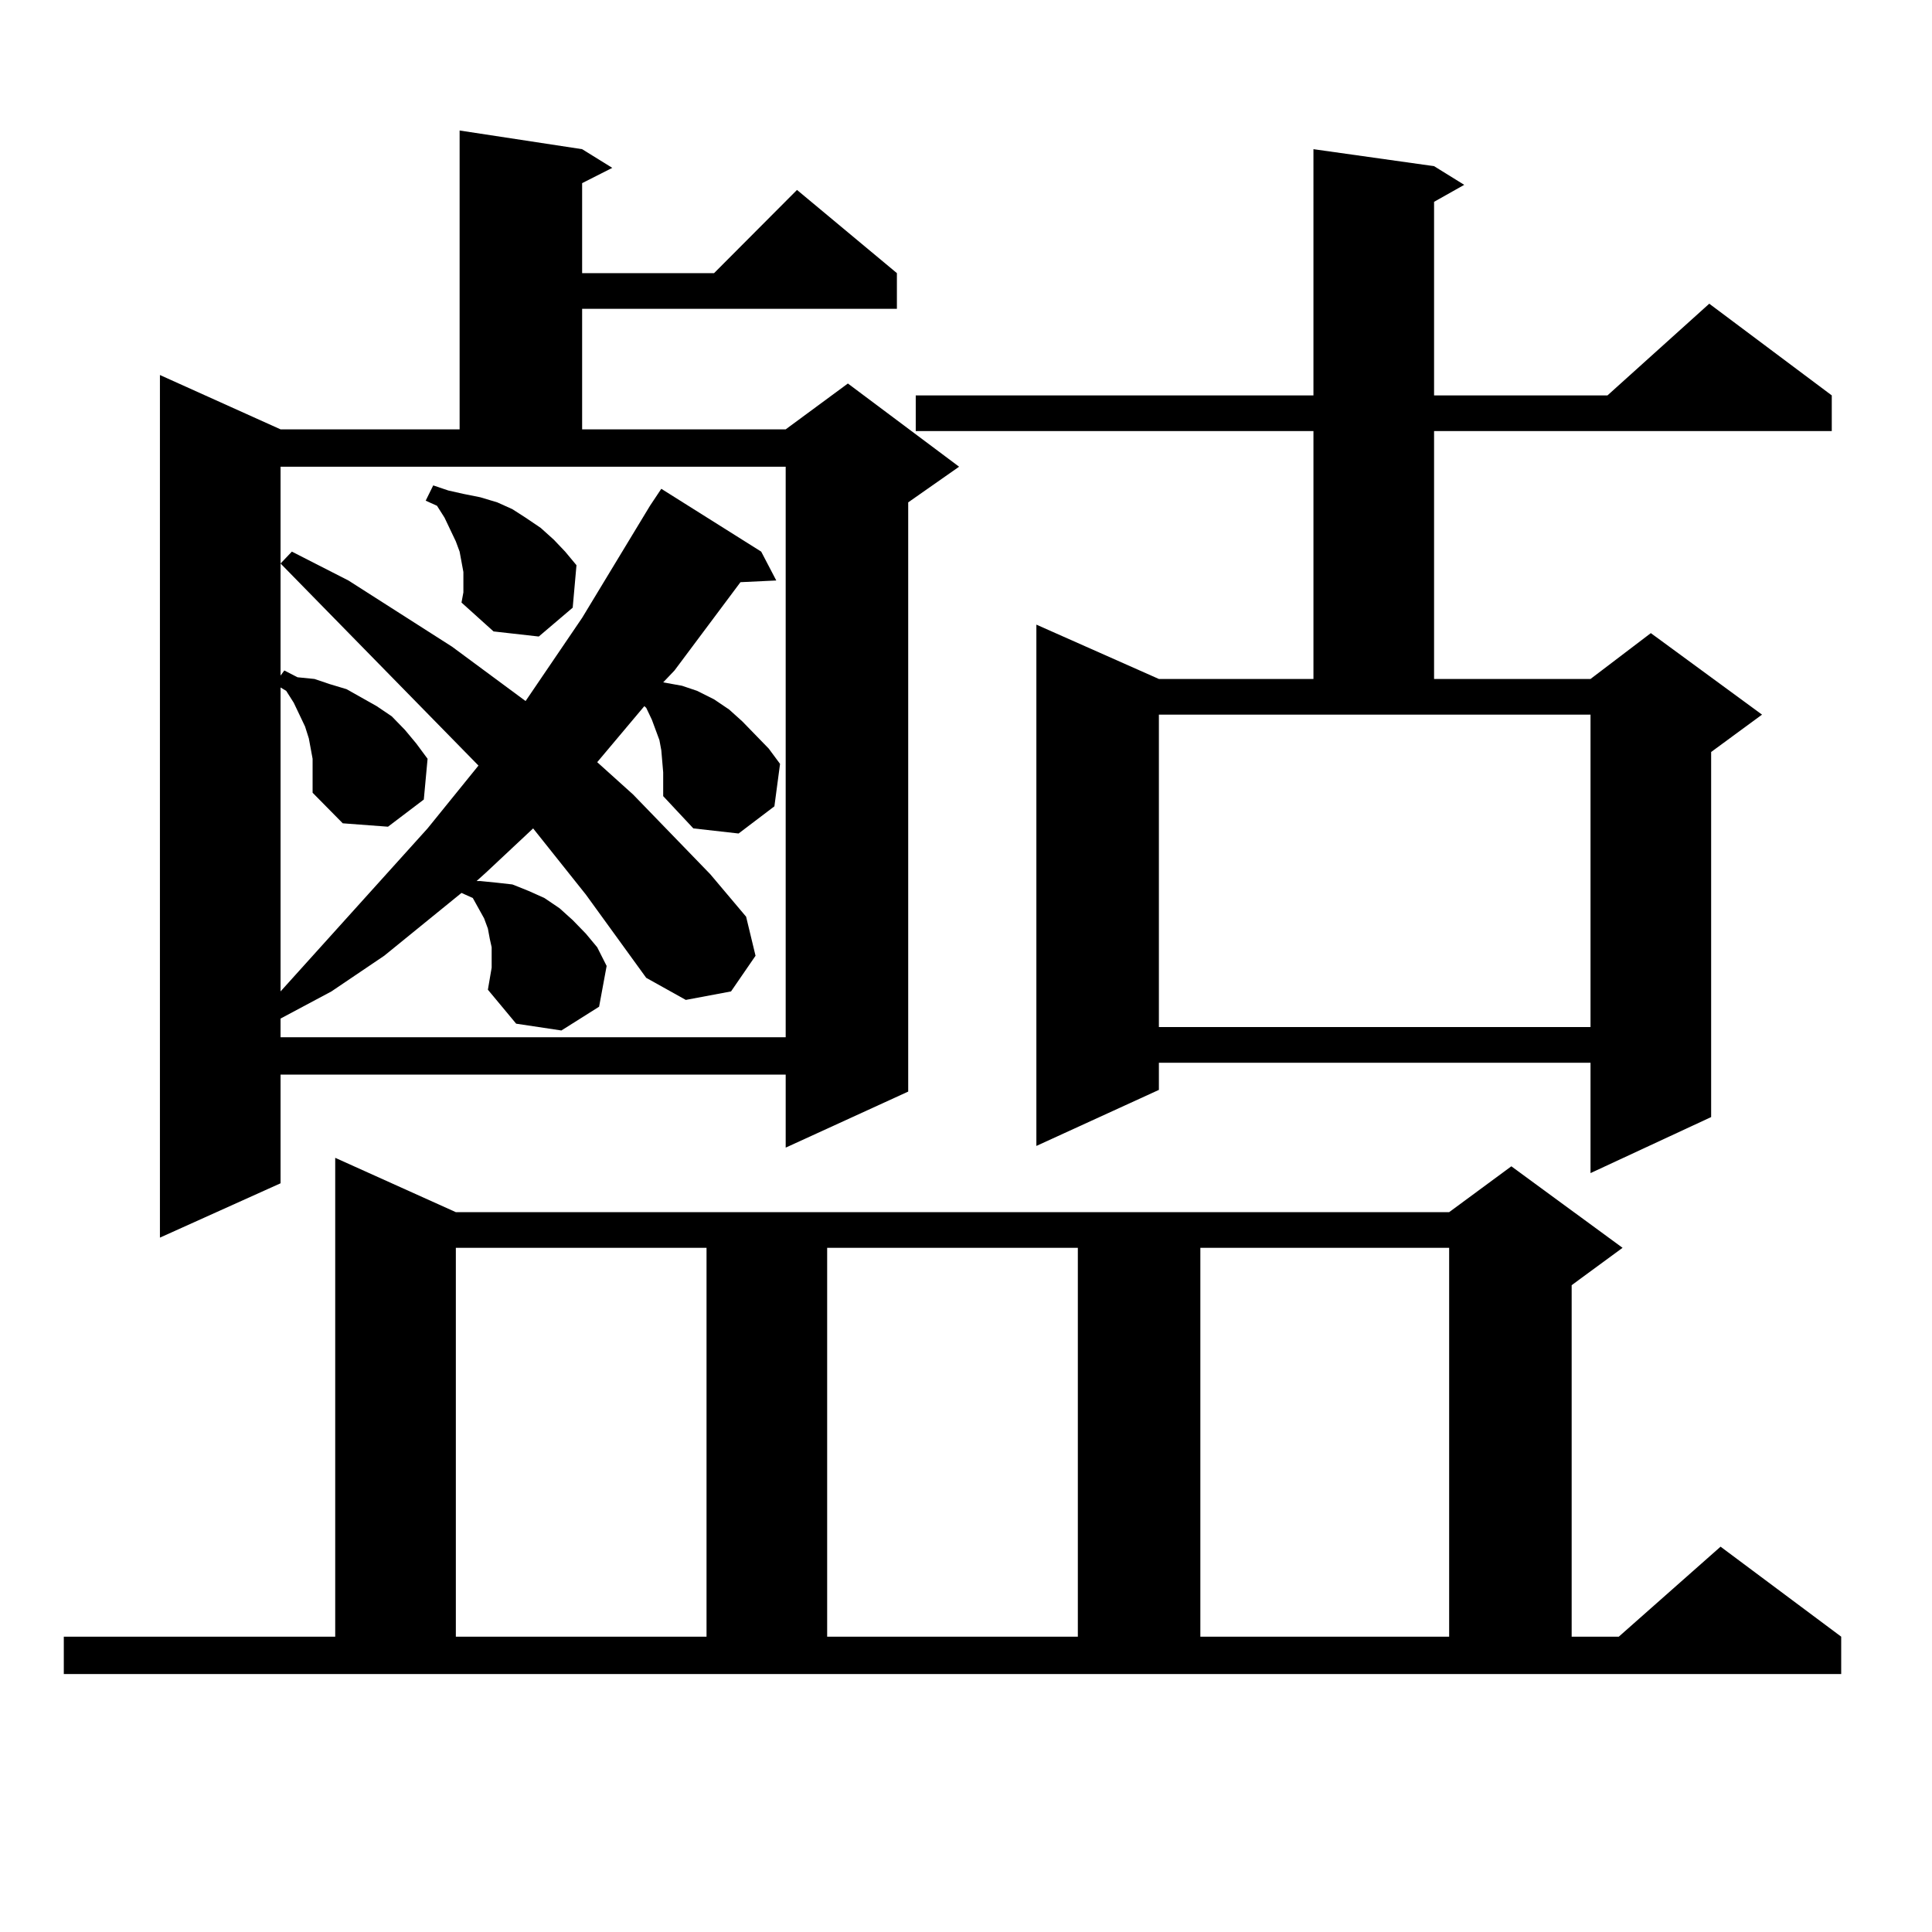 <?xml version="1.0" encoding="utf-8"?>
<!-- Generator: Adobe Illustrator 16.0.0, SVG Export Plug-In . SVG Version: 6.00 Build 0)  -->
<!DOCTYPE svg PUBLIC "-//W3C//DTD SVG 1.1//EN" "http://www.w3.org/Graphics/SVG/1.1/DTD/svg11.dtd">
<svg version="1.1" id="图层_1" xmlns="http://www.w3.org/2000/svg" xmlns:xlink="http://www.w3.org/1999/xlink" x="0px" y="0px"
	 width="1000px" height="1000px" viewBox="0 0 1000 1000" enable-background="new 0 0 1000 1000" xml:space="preserve">
<path d="M33.023,847.137h140.484V599.285l62.438,28.125h514.134l32.194-23.73l57.56,42.188l-26.341,19.336v181.934h24.39
	l52.682-46.582l62.438,46.582v19.336H33.023V847.137z M301.31,77.215l15.609,9.668l-15.609,7.91v46.582h68.291l42.926-43.066
	l51.706,43.066v18.457H301.31v62.402h105.363l32.194-23.73l57.56,43.066l-26.341,18.457v304.98l-63.413,29.004v-37.793H145.216
	v56.25l-62.438,28.125V194.109l62.438,28.125h92.681V67.547L301.31,77.215z M252.53,512.273l1.951-11.426v-10.547l-0.976-4.395
	l-0.976-5.273l-1.951-5.273l-2.927-5.273l-2.927-5.273l-5.854-2.637l-39.999,32.52l-27.316,18.457l-26.341,14.063v9.668h261.457
	V241.57H145.216v108.105l1.951-2.637l6.829,3.516l8.78,0.879l7.805,2.637l8.78,2.637l7.805,4.395l7.805,4.395l7.805,5.273
	l6.829,7.031l5.854,7.031l5.854,7.91l-1.951,21.094l-18.536,14.063l-23.414-1.758l-15.609-15.82v-17.578l-1.951-10.547l-1.951-6.152
	l-5.854-12.305l-3.902-6.152l-2.927-1.758v157.324l76.096-84.375l26.341-32.52l-102.437-104.59l5.854-6.152l29.268,14.941
	l53.657,34.277l38.048,28.125l29.268-43.066l35.121-58.008l5.854-8.789l51.706,32.52l7.805,14.941l-18.536,0.879l-34.146,45.703
	l-5.854,6.152l9.756,1.758l7.805,2.637l8.78,4.395l7.805,5.273l6.829,6.152l6.829,7.031l6.829,7.031l5.854,7.91l-2.927,21.973
	l-18.536,14.063l-23.414-2.637l-15.609-16.699v-6.152v-6.152l-0.976-11.426l-0.976-5.273l-3.902-10.547l-2.927-6.152l-0.976-0.879
	l-24.39,29.004l18.536,16.699l39.999,41.309l18.536,21.973l4.878,20.215l-12.683,18.457l-23.414,4.395l-20.487-11.426
	l-31.219-43.066l-27.316-34.277l-24.39,22.852l-4.878,4.395h1.951l8.78,0.879l7.805,0.879l8.78,3.516l7.805,3.516l7.805,5.273
	l6.829,6.152l6.829,7.031l5.854,7.031l4.878,9.668l-3.902,21.094l-19.512,12.305l-23.414-3.516L252.53,512.273z M239.848,296.063
	l-1.951-10.547l-1.951-5.273l-5.854-12.305l-3.902-6.152l-5.854-2.637l3.902-7.91l7.805,2.637l7.805,1.758l8.78,1.758l8.78,2.637
	l7.805,3.516l6.829,4.395l7.805,5.273l6.829,6.152l5.854,6.152l5.854,7.031l-1.951,21.973l-17.561,14.941l-23.414-2.637
	l-16.585-14.941l0.976-5.273V296.063z M235.945,645.867v201.27h129.753v-201.27H235.945z M428.136,645.867v201.27h129.753v-201.27
	H428.136z M742.274,86.004l15.609,9.668l-15.609,8.789v100.195h89.754l52.682-47.461l63.413,47.461v18.457H742.274v128.32h80.974
	l31.219-23.73l57.56,42.188l-26.341,19.336v188.965l-62.438,29.004v-57.129H599.839v14.063l-63.413,29.004V323.309l63.413,28.125
	h79.998v-128.32H473.988v-18.457h205.849V77.215L742.274,86.004z M599.839,531.609h223.409V369.891H599.839V531.609z
	 M621.302,645.867v201.27h128.777v-201.27H621.302z"/>
</svg>

